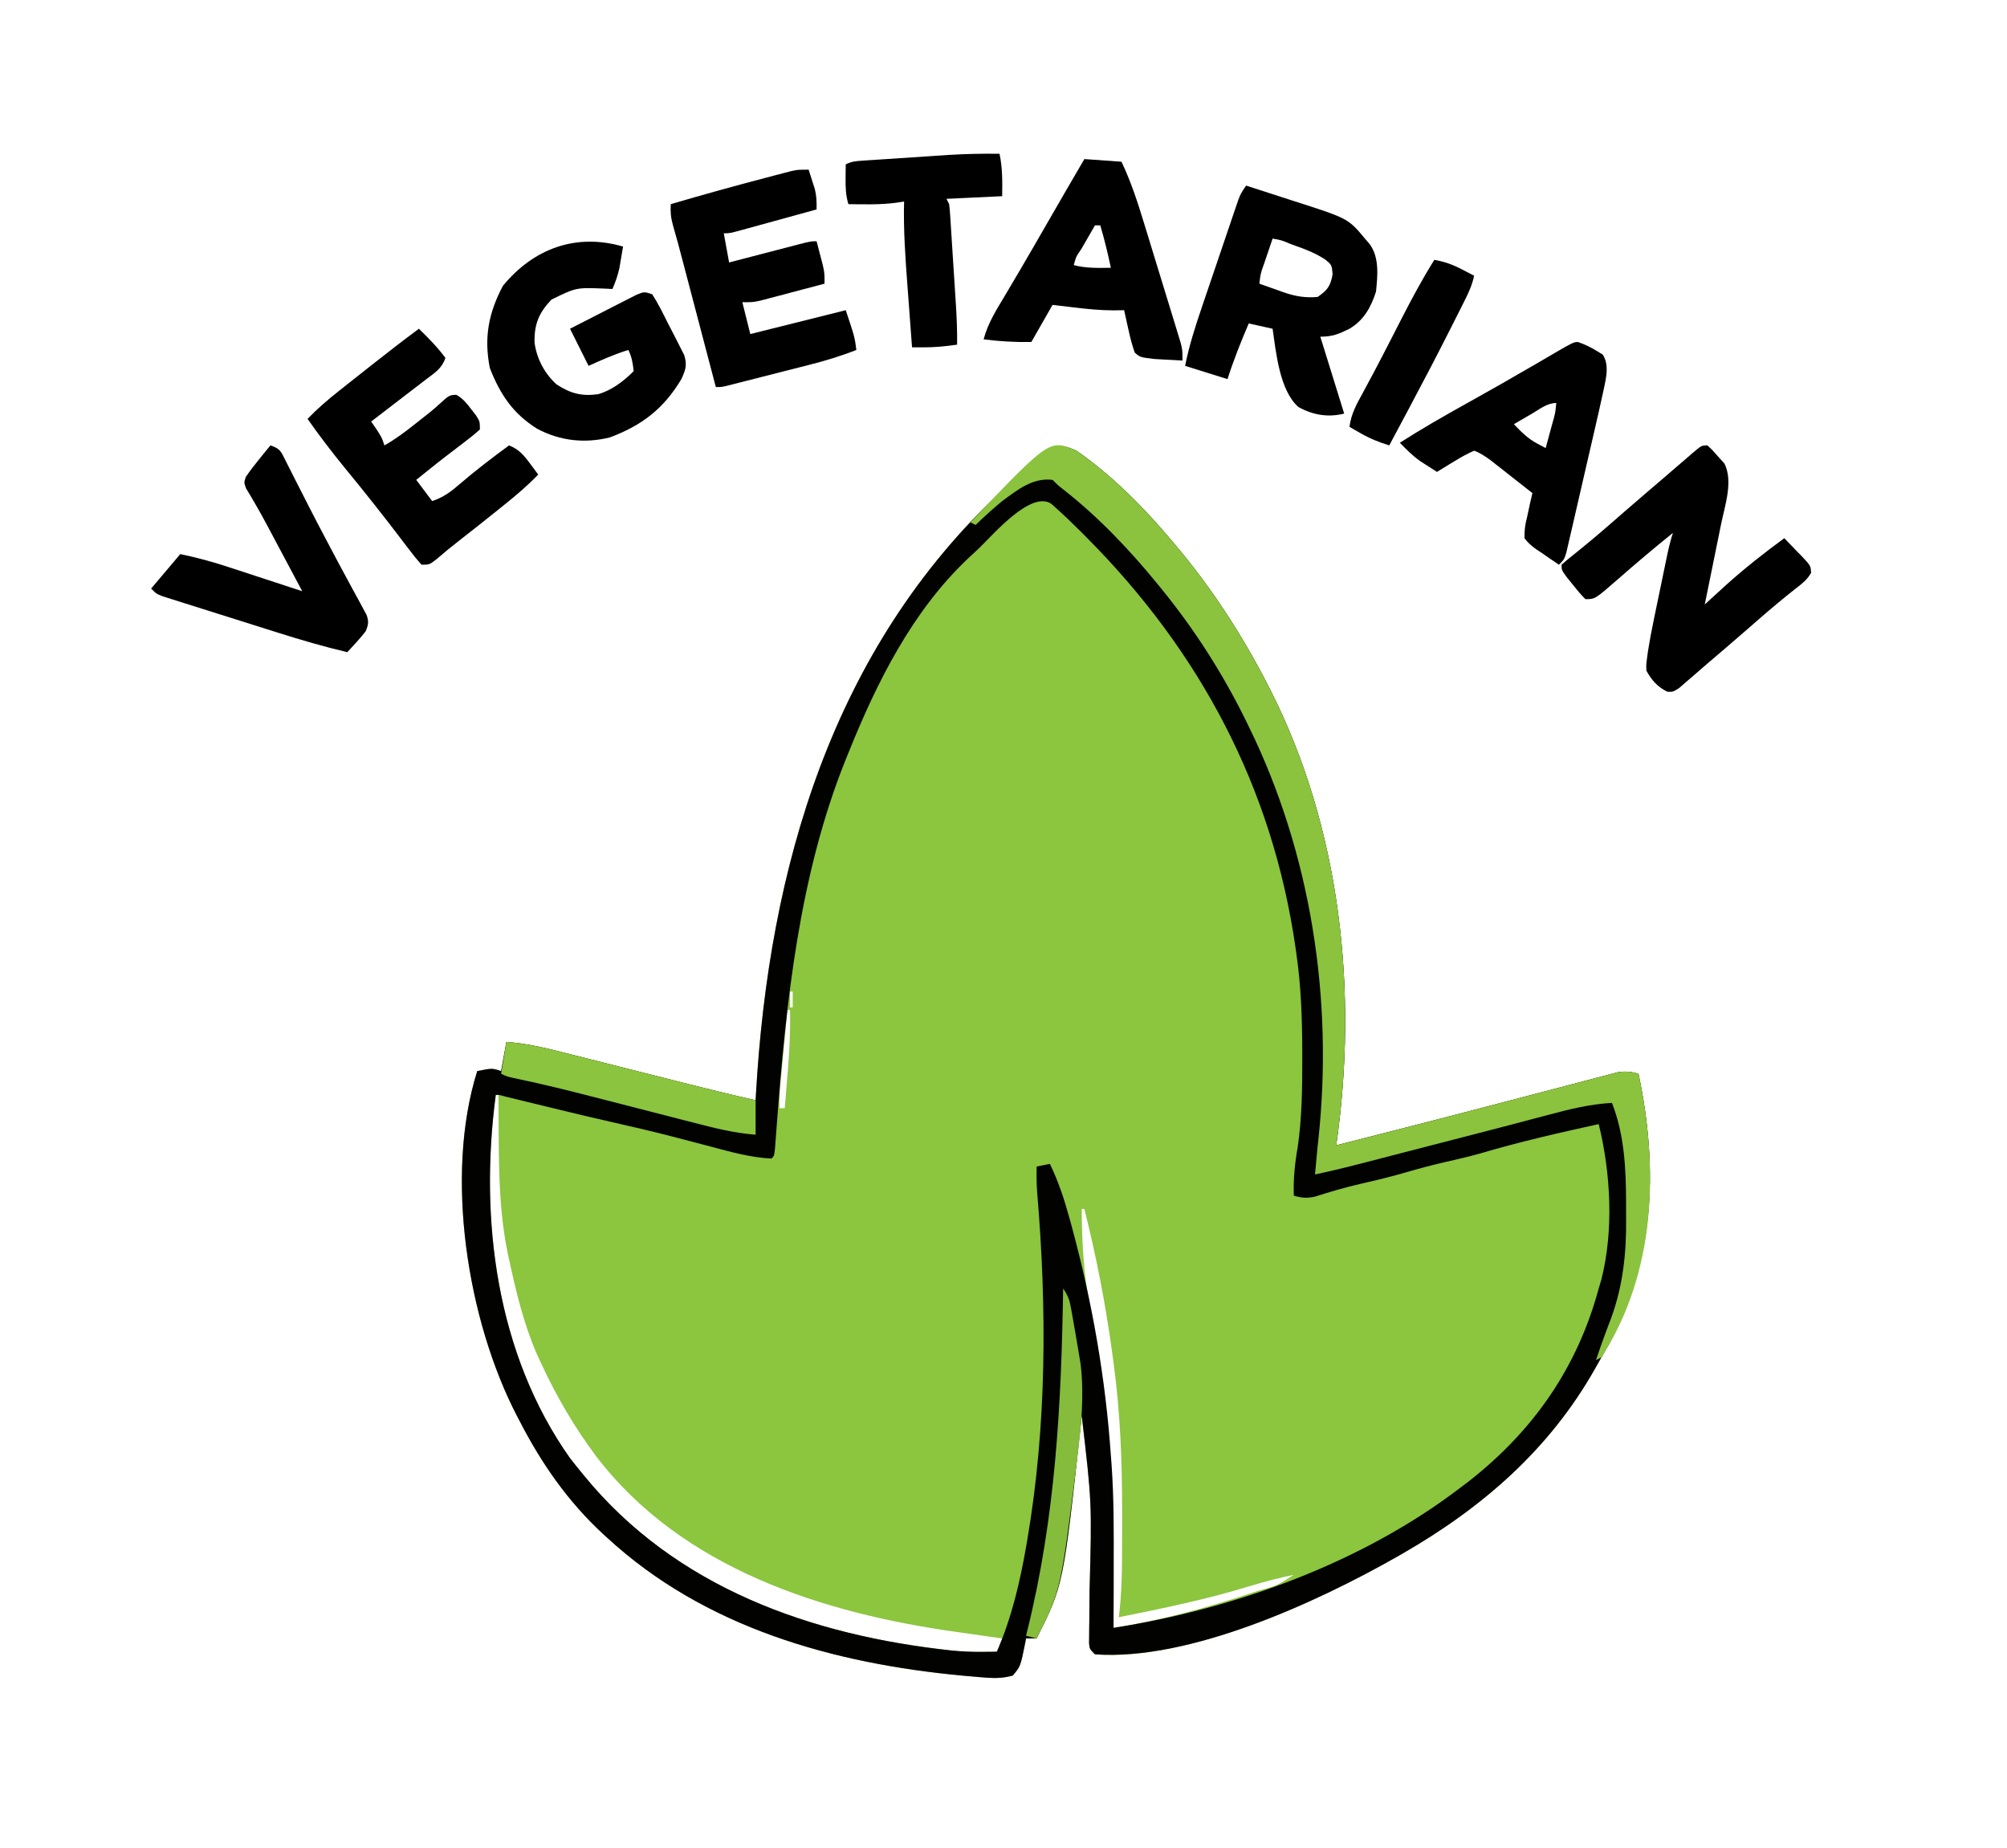 <svg xmlns="http://www.w3.org/2000/svg" width="757" height="697"><path d="M0 0 C13.256 9.131 25.718 21.695 36 34 C36.432 34.509 36.863 35.017 37.308 35.542 C50.879 51.609 62.381 69.309 72 88 C72.353 88.684 72.705 89.369 73.068 90.074 C99.742 142.621 106.312 204.149 98 262 C101.981 260.984 105.962 259.968 109.943 258.95 C113.625 258.009 117.308 257.07 120.991 256.132 C131.959 253.334 142.919 250.504 153.868 247.631 C159.123 246.252 164.38 244.881 169.638 243.51 C173.381 242.534 177.123 241.554 180.863 240.564 C184.431 239.62 188.001 238.686 191.573 237.759 C192.903 237.413 194.231 237.062 195.558 236.708 C197.388 236.219 199.222 235.746 201.056 235.272 C202.088 235.001 203.12 234.73 204.182 234.451 C207.124 233.98 209.145 234.223 212 235 C219.674 271.097 218.132 307.784 199.102 340.118 C197.915 342.145 196.767 344.192 195.621 346.242 C178.36 376.774 153.16 398.637 123 416 C122.269 416.421 121.537 416.843 120.784 417.277 C90.721 434.351 42.633 456.552 7 454 C5 452 5 452 4.773 449.86 C4.783 448.972 4.794 448.084 4.805 447.168 C4.811 446.157 4.818 445.145 4.824 444.103 C4.841 442.999 4.858 441.895 4.875 440.758 C4.892 438.4 4.909 436.041 4.926 433.683 C4.938 432.447 4.951 431.21 4.964 429.936 C5.844 396.807 5.844 396.807 2 364 C1.91 364.848 1.82 365.696 1.728 366.569 C-4.882 427.763 -4.882 427.763 -15 448 C-16.32 448 -17.64 448 -19 448 C-19.11 448.592 -19.219 449.183 -19.332 449.793 C-21.089 458.55 -21.089 458.55 -24 462 C-27.38 462.935 -30.344 463.073 -33.824 462.801 C-34.757 462.728 -35.689 462.656 -36.65 462.581 C-37.653 462.492 -38.655 462.404 -39.688 462.312 C-40.743 462.22 -41.798 462.128 -42.885 462.032 C-91.705 457.472 -140.22 443.909 -177 410 C-177.502 409.542 -178.004 409.084 -178.521 408.612 C-191.767 396.386 -201.783 381.977 -210 366 C-210.469 365.106 -210.469 365.106 -210.948 364.195 C-229.75 328.025 -238.404 273.402 -226 234 C-220.375 232.875 -220.375 232.875 -217 234 C-216.01 228.555 -216.01 228.555 -215 223 C-206.366 223.629 -198.184 225.8 -189.828 227.93 C-188.258 228.325 -186.688 228.72 -185.117 229.115 C-180.998 230.151 -176.88 231.193 -172.763 232.238 C-166.986 233.702 -161.205 235.158 -155.425 236.614 C-152.356 237.387 -149.288 238.163 -146.22 238.941 C-137.835 241.064 -129.438 243.098 -121 245 C-120.961 244.293 -120.922 243.587 -120.881 242.859 C-116.06 157.408 -92.07 74.618 -28 15 C-7.302 -3.199 -7.302 -3.199 0 0 Z M-106 191 C-105 193 -105 193 -105 193 Z M-107 197 C-106 201 -106 201 -106 201 Z M-108 204 C-108 205.98 -108 207.96 -108 210 C-107.67 210 -107.34 210 -107 210 C-107 208.02 -107 206.04 -107 204 C-107.33 204 -107.66 204 -108 204 Z M-109 211 C-109.43 215.465 -109.857 219.931 -110.282 224.397 C-110.426 225.915 -110.572 227.433 -110.718 228.951 C-110.929 231.138 -111.137 233.325 -111.344 235.512 C-111.409 236.186 -111.475 236.86 -111.543 237.555 C-111.87 241.05 -112.071 244.489 -112 248 C-111.34 248 -110.68 248 -110 248 C-109.659 243.896 -109.329 239.792 -109 235.688 C-108.857 233.966 -108.857 233.966 -108.711 232.209 C-108.149 225.121 -107.87 218.11 -108 211 C-108.33 211 -108.66 211 -109 211 Z M-219 243 C-225.244 289.771 -218.847 340.66 -191 380 C-189.692 381.687 -188.357 383.352 -187 385 C-186.572 385.525 -186.144 386.051 -185.703 386.592 C-151.129 428.88 -99.915 446.903 -46.836 452.574 C-43.003 452.944 -39.229 453.107 -35.375 453.062 C-34.351 453.053 -33.328 453.044 -32.273 453.035 C-31.523 453.024 -30.773 453.012 -30 453 C-29.34 451.35 -28.68 449.7 -28 448 C-29.063 447.853 -29.063 447.853 -30.148 447.703 C-33.269 447.265 -36.387 446.814 -39.504 446.359 C-41.273 446.105 -43.042 445.855 -44.812 445.609 C-95.53 438.543 -148.664 421.707 -181.111 379.348 C-189.396 368.228 -196.201 356.592 -202 344 C-202.535 342.844 -203.07 341.687 -203.621 340.496 C-208.531 329.081 -211.393 317.119 -214 305 C-214.177 304.185 -214.354 303.369 -214.536 302.529 C-218.523 283.1 -217.746 262.749 -218 243 C-218.33 243 -218.66 243 -219 243 Z M2 286 C2.085 298.775 2.706 311.157 5.312 323.688 C13.621 363.637 14.327 403.385 14 444 C31.923 441.206 49.183 436.461 66.375 430.75 C67.043 430.53 67.71 430.31 68.398 430.083 C75.778 428.049 75.778 428.049 82 424 C76.262 425.196 70.698 426.645 65.095 428.361 C48.951 433.298 32.541 436.697 16 440 C16.07 439.413 16.14 438.827 16.212 438.223 C16.946 431.579 17.175 425.016 17.203 418.336 C17.21 417.238 17.217 416.14 17.224 415.009 C17.242 411.464 17.248 407.92 17.25 404.375 C17.251 403.162 17.251 401.95 17.252 400.7 C17.235 381.601 16.604 362.937 14 344 C13.821 342.667 13.643 341.333 13.464 340 C10.986 321.763 7.48 303.855 3 286 C2.67 286 2.34 286 2 286 Z " fill="#8CC53E" transform="translate(406,170)"></path><path d="M0 0 C13.256 9.131 25.718 21.695 36 34 C36.432 34.509 36.863 35.017 37.308 35.542 C50.879 51.609 62.381 69.309 72 88 C72.353 88.684 72.705 89.369 73.068 90.074 C99.742 142.621 106.312 204.149 98 262 C101.981 260.984 105.962 259.968 109.943 258.95 C113.625 258.009 117.308 257.07 120.991 256.132 C131.959 253.334 142.919 250.504 153.868 247.631 C159.123 246.252 164.38 244.881 169.638 243.51 C173.381 242.534 177.123 241.554 180.863 240.564 C184.431 239.62 188.001 238.686 191.573 237.759 C192.903 237.413 194.231 237.062 195.558 236.708 C197.388 236.219 199.222 235.746 201.056 235.272 C202.088 235.001 203.12 234.73 204.182 234.451 C207.124 233.98 209.145 234.223 212 235 C219.674 271.097 218.132 307.784 199.102 340.118 C197.915 342.145 196.767 344.192 195.621 346.242 C178.36 376.774 153.16 398.637 123 416 C122.269 416.421 121.537 416.843 120.784 417.277 C90.721 434.351 42.633 456.552 7 454 C5 452 5 452 4.773 449.86 C4.783 448.972 4.794 448.084 4.805 447.168 C4.811 446.157 4.818 445.145 4.824 444.103 C4.841 442.999 4.858 441.895 4.875 440.758 C4.892 438.4 4.909 436.041 4.926 433.683 C4.938 432.447 4.951 431.21 4.964 429.936 C5.844 396.807 5.844 396.807 2 364 C1.91 364.848 1.82 365.696 1.728 366.569 C-4.882 427.763 -4.882 427.763 -15 448 C-16.32 448 -17.64 448 -19 448 C-19.11 448.592 -19.219 449.183 -19.332 449.793 C-21.089 458.55 -21.089 458.55 -24 462 C-27.38 462.935 -30.344 463.073 -33.824 462.801 C-34.757 462.728 -35.689 462.656 -36.65 462.581 C-37.653 462.492 -38.655 462.404 -39.688 462.312 C-40.743 462.22 -41.798 462.128 -42.885 462.032 C-91.705 457.472 -140.22 443.909 -177 410 C-177.502 409.542 -178.004 409.084 -178.521 408.612 C-191.767 396.386 -201.783 381.977 -210 366 C-210.469 365.106 -210.469 365.106 -210.948 364.195 C-229.75 328.025 -238.404 273.402 -226 234 C-220.375 232.875 -220.375 232.875 -217 234 C-216.01 228.555 -216.01 228.555 -215 223 C-206.366 223.629 -198.184 225.8 -189.828 227.93 C-188.258 228.325 -186.688 228.72 -185.117 229.115 C-180.998 230.151 -176.88 231.193 -172.763 232.238 C-166.986 233.702 -161.205 235.158 -155.425 236.614 C-152.356 237.387 -149.288 238.163 -146.22 238.941 C-137.835 241.064 -129.438 243.098 -121 245 C-120.961 244.293 -120.922 243.587 -120.881 242.859 C-116.06 157.408 -92.07 74.618 -28 15 C-7.302 -3.199 -7.302 -3.199 0 0 Z M-36.442 36.498 C-37.866 37.871 -39.32 39.213 -40.777 40.551 C-61.89 60.485 -75.321 87.397 -86 114 C-86.327 114.803 -86.654 115.606 -86.991 116.434 C-104.557 160.015 -109.558 208.298 -113.05 254.792 C-113.107 255.535 -113.164 256.278 -113.223 257.044 C-113.377 259.064 -113.526 261.085 -113.675 263.105 C-114 266 -114 266 -115 267 C-122.958 266.604 -130.488 264.463 -138.148 262.422 C-142.07 261.378 -145.998 260.357 -149.926 259.336 C-151.1 259.03 -151.1 259.03 -152.299 258.718 C-159.886 256.753 -167.511 254.98 -175.156 253.253 C-185.968 250.803 -196.734 248.173 -207.502 245.539 C-208.54 245.286 -208.54 245.286 -209.598 245.027 C-211.489 244.566 -213.379 244.102 -215.27 243.639 C-217.695 242.962 -217.695 242.962 -219 243 C-225.244 289.771 -218.847 340.66 -191 380 C-189.692 381.687 -188.357 383.352 -187 385 C-186.572 385.525 -186.144 386.051 -185.703 386.592 C-151.129 428.88 -99.915 446.903 -46.836 452.574 C-43.003 452.944 -39.229 453.107 -35.375 453.062 C-33.84 453.049 -33.84 453.049 -32.273 453.035 C-31.523 453.024 -30.773 453.012 -30 453 C-24.448 440.184 -21.311 426.903 -18.938 413.188 C-18.81 412.453 -18.683 411.718 -18.552 410.961 C-11.145 367.656 -11.111 323.329 -14.812 279.614 C-15.043 276.394 -15.074 273.226 -15 270 C-13.35 269.67 -11.7 269.34 -10 269 C-6.748 275.718 -4.519 282.494 -2.562 289.688 C-2.261 290.788 -1.96 291.889 -1.649 293.023 C5.963 321.156 10.992 349.903 13 379 C13.088 380.152 13.175 381.303 13.265 382.49 C14.18 395.343 14.113 408.183 14.062 421.062 C14.057 423.298 14.053 425.533 14.049 427.768 C14.038 433.178 14.021 438.589 14 444 C59.846 436.853 108.001 419.383 145 391 C145.977 390.265 146.954 389.53 147.961 388.773 C172.352 369.675 188.931 345.876 197 316 C197.34 314.851 197.681 313.703 198.031 312.52 C202.705 294.064 201.532 272.399 197 254 C182.011 257.289 167.029 260.706 152.312 265.07 C147.681 266.37 143.002 267.427 138.314 268.5 C133.833 269.538 129.416 270.704 125 272 C119.155 273.716 113.281 275.143 107.343 276.489 C101.451 277.842 95.714 279.527 89.953 281.363 C86.878 282.026 84.996 281.86 82 281 C81.786 274.702 82.37 268.904 83.465 262.699 C85.06 251.676 85.203 240.676 85.188 229.562 C85.187 228.766 85.186 227.97 85.186 227.15 C85.16 214.668 84.788 202.371 83 190 C82.815 188.676 82.815 188.676 82.625 187.325 C73.881 126.848 46.566 75.648 3.75 32.625 C2.758 31.626 2.758 31.626 1.746 30.607 C-1.367 27.504 -4.522 24.456 -7.797 21.523 C-8.614 20.791 -8.614 20.791 -9.448 20.044 C-17.06 14.921 -31.158 31.363 -36.442 36.498 Z " fill="#020301" transform="translate(406,170)"></path><path d="M0 0 C13.256 9.131 25.718 21.695 36 34 C36.432 34.509 36.863 35.017 37.308 35.542 C50.879 51.609 62.381 69.309 72 88 C72.353 88.684 72.705 89.369 73.068 90.074 C99.742 142.621 106.312 204.149 98 262 C101.981 260.984 105.962 259.968 109.943 258.95 C113.625 258.009 117.308 257.07 120.991 256.132 C131.959 253.334 142.919 250.504 153.868 247.631 C159.123 246.252 164.38 244.881 169.638 243.51 C173.381 242.534 177.123 241.554 180.863 240.564 C184.431 239.62 188.001 238.686 191.573 237.759 C192.903 237.413 194.231 237.062 195.558 236.708 C197.388 236.219 199.222 235.746 201.056 235.272 C202.604 234.866 202.604 234.866 204.182 234.451 C207.124 233.98 209.145 234.223 212 235 C219.686 271.152 218.555 310.057 198 342 C197.34 342.33 196.68 342.66 196 343 C197.067 339.723 198.193 336.486 199.402 333.258 C199.653 332.582 199.904 331.907 200.162 331.211 C200.666 329.856 201.178 328.504 201.701 327.156 C206.162 314.971 207.493 302.455 207.336 289.573 C207.312 287.5 207.316 285.428 207.322 283.355 C207.296 270.717 206.662 257.868 202 246 C193.651 246.462 185.861 248.402 177.812 250.562 C176.446 250.923 175.078 251.283 173.711 251.643 C170.878 252.388 168.045 253.136 165.213 253.887 C158.651 255.625 152.075 257.309 145.5 259 C138.207 260.88 130.914 262.762 123.624 264.654 C120.803 265.386 117.982 266.116 115.161 266.847 C113.825 267.194 112.489 267.541 111.153 267.888 C104.125 269.717 97.102 271.481 90 273 C91 262 91 262 91.247 259.904 C97.004 206.996 88.451 151.792 65 104 C64.578 103.138 64.157 102.276 63.723 101.387 C54.971 83.673 44.48 67.318 32 52 C31.336 51.182 31.336 51.182 30.659 50.347 C20.009 37.322 8.308 24.984 -4.961 14.602 C-7 13 -7 13 -9 11 C-16.493 10.069 -22.223 14.766 -28 19 C-31.47 21.868 -34.777 24.857 -38 28 C-38.66 27.67 -39.32 27.34 -40 27 C-10.053 -4.404 -10.053 -4.404 0 0 Z " fill="#8BC33E" transform="translate(406,170)"></path><path d="M0 0 C1.98 1.836 1.98 1.836 4.188 4.375 C4.924 5.187 5.66 5.999 6.418 6.836 C9.777 13.554 6.621 22.606 5.152 29.727 C4.976 30.6 4.8 31.474 4.619 32.374 C4.063 35.125 3.5 37.875 2.938 40.625 C2.556 42.506 2.175 44.388 1.795 46.27 C0.868 50.847 -0.064 55.424 -1 60 C0.092 59 0.092 59 1.206 57.979 C2.176 57.094 3.146 56.209 4.145 55.297 C5.099 54.424 6.054 53.551 7.038 52.651 C14.045 46.379 21.408 40.547 29 35 C30.704 36.737 32.387 38.487 34.062 40.25 C34.548 40.741 35.033 41.232 35.533 41.738 C38.972 45.397 38.972 45.397 39.098 48.113 C37.586 50.712 35.761 52.104 33.375 53.938 C28.707 57.621 24.166 61.401 19.688 65.312 C18.405 66.429 17.123 67.544 15.84 68.66 C15.203 69.215 14.566 69.769 13.91 70.34 C9.175 74.455 4.417 78.541 -0.364 82.601 C-1.981 83.983 -3.581 85.383 -5.18 86.785 C-6.152 87.619 -7.124 88.453 -8.125 89.312 C-8.973 90.051 -9.821 90.79 -10.695 91.551 C-13 93 -13 93 -15.098 92.914 C-18.806 91.132 -21.019 88.569 -23 85 C-23.107 82.746 -23.107 82.746 -22.781 80.334 C-22.665 79.454 -22.549 78.574 -22.429 77.667 C-21.778 73.62 -21.032 69.608 -20.188 65.598 C-20.014 64.753 -19.84 63.909 -19.661 63.039 C-19.297 61.275 -18.93 59.511 -18.562 57.748 C-17.997 55.046 -17.439 52.342 -16.883 49.639 C-16.526 47.917 -16.17 46.195 -15.812 44.473 C-15.646 43.666 -15.479 42.86 -15.307 42.03 C-14.663 38.957 -13.994 35.982 -13 33 C-20.093 38.707 -27.024 44.571 -33.871 50.569 C-42.377 58 -42.377 58 -46 58 C-48.262 55.664 -48.262 55.664 -50.688 52.625 C-51.9 51.128 -51.9 51.128 -53.137 49.602 C-55 47 -55 47 -55 45 C-53.533 43.667 -51.997 42.411 -50.438 41.188 C-45.764 37.449 -41.198 33.621 -36.688 29.688 C-35.402 28.569 -34.117 27.45 -32.832 26.332 C-32.195 25.777 -31.557 25.222 -30.901 24.651 C-26.203 20.571 -21.472 16.529 -16.739 12.489 C-14.923 10.934 -13.113 9.37 -11.305 7.805 C-10.12 6.786 -8.935 5.768 -7.75 4.75 C-7.201 4.272 -6.651 3.793 -6.085 3.3 C-2.227 0 -2.227 0 0 0 Z " fill="#000000" transform="translate(644,168)"></path><path d="M0 0 C4.558 1.461 9.111 2.937 13.66 4.425 C15.204 4.928 16.75 5.428 18.297 5.923 C38.498 12.398 38.498 12.398 44.938 20.125 C45.503 20.788 46.069 21.45 46.652 22.133 C50.329 27.227 49.603 34.033 49 40 C47.114 45.885 44.417 50.776 39 54 C34.944 55.993 32.547 57 28 57 C30.97 66.57 33.94 76.14 37 86 C30.907 87.523 25.221 86.553 19.735 83.522 C12.627 77.284 11.296 62.907 10 54 C7.03 53.34 4.06 52.68 1 52 C-1.964 58.924 -4.726 65.818 -7 73 C-12.28 71.35 -17.56 69.7 -23 68 C-21.496 60.432 -19.209 53.273 -16.719 45.977 C-16.098 44.142 -16.098 44.142 -15.464 42.27 C-14.593 39.699 -13.718 37.129 -12.841 34.56 C-11.719 31.27 -10.604 27.978 -9.493 24.685 C-8.426 21.53 -7.354 18.379 -6.281 15.227 C-5.882 14.045 -5.483 12.864 -5.072 11.647 C-4.511 10.009 -4.511 10.009 -3.939 8.338 C-3.612 7.377 -3.285 6.416 -2.948 5.426 C-2 3 -2 3 0 0 Z M10 20 C9.163 22.457 8.33 24.916 7.5 27.375 C7.262 28.074 7.023 28.772 6.777 29.492 C5.463 33.164 5.463 33.164 5 37 C7.35 37.847 9.704 38.678 12.062 39.5 C13.048 39.858 13.048 39.858 14.053 40.223 C18.484 41.751 22.253 42.425 27 42 C30.725 39.384 31.835 37.94 32.625 33.438 C32.328 29.943 32.328 29.943 29.977 27.988 C26.382 25.587 22.807 24.18 18.75 22.75 C18.018 22.482 17.286 22.214 16.531 21.938 C13.344 20.585 13.344 20.585 10 20 Z " fill="#000000" transform="translate(470,70)"></path><path d="M0 0 C-0.285 1.73 -0.578 3.459 -0.875 5.188 C-1.037 6.15 -1.2 7.113 -1.367 8.105 C-1.98 10.91 -2.857 13.372 -4 16 C-4.99 15.954 -5.98 15.907 -7 15.859 C-17.649 15.42 -17.649 15.42 -27 20 C-31.817 25.071 -33.532 29.356 -33.379 36.27 C-32.538 42.333 -29.623 47.896 -25.062 52 C-19.784 55.447 -15.589 56.536 -9.383 55.684 C-4.19 54.194 0.218 50.782 4 47 C3.693 44.057 3.327 41.655 2 39 C-3.208 40.603 -8.047 42.749 -13 45 C-15.31 40.38 -17.62 35.76 -20 31 C-16.072 28.978 -12.141 26.963 -8.202 24.964 C-6.863 24.281 -5.525 23.595 -4.189 22.906 C-2.27 21.916 -0.345 20.939 1.582 19.965 C2.739 19.373 3.897 18.781 5.089 18.172 C8 17 8 17 11 18 C13.254 21.462 15.045 25.161 16.89 28.854 C17.806 30.674 18.752 32.476 19.701 34.279 C20.57 36.003 20.57 36.003 21.457 37.762 C22.261 39.339 22.261 39.339 23.081 40.948 C24.225 44.749 23.617 46.436 22 50 C15.291 61.214 7.14 67.445 -5 72 C-14.502 74.324 -23.77 73.321 -32.418 68.711 C-41.58 62.971 -46.367 55.713 -50.25 45.812 C-52.507 34.339 -50.726 25.038 -45.312 14.812 C-33.666 0.648 -17.644 -5.133 0 0 Z " fill="#000000" transform="translate(235,93)"></path><path d="M0 0 C3.592 3.49 7.019 6.966 10 11 C8.663 15.01 6.002 16.602 2.75 19.062 C2.13 19.54 1.511 20.017 0.873 20.509 C-0.425 21.507 -1.724 22.503 -3.026 23.495 C-4.963 24.972 -6.893 26.457 -8.82 27.945 C-11.875 30.303 -14.936 32.654 -18 35 C-17.361 35.928 -16.721 36.856 -16.062 37.812 C-14 41 -14 41 -13 44 C-8.694 41.574 -4.916 38.694 -1.062 35.625 C-0.468 35.156 0.127 34.687 0.74 34.203 C1.33 33.736 1.92 33.27 2.527 32.789 C3.109 32.33 3.69 31.872 4.289 31.399 C5.432 30.465 6.549 29.497 7.637 28.499 C11.462 25.022 11.462 25.022 14.141 24.914 C16.63 26.368 18.012 28.079 19.75 30.375 C20.364 31.166 20.977 31.958 21.609 32.773 C23 35 23 35 23 38 C20.916 39.859 18.857 41.525 16.625 43.188 C15.343 44.166 14.062 45.145 12.781 46.125 C11.824 46.85 11.824 46.85 10.848 47.59 C8.239 49.581 5.682 51.63 3.125 53.688 C1.922 54.652 1.922 54.652 0.695 55.637 C0.136 56.087 -0.424 56.536 -1 57 C0.98 59.64 2.96 62.28 5 65 C9.321 63.565 12.141 61.412 15.562 58.438 C21.509 53.338 27.685 48.635 34 44 C37.671 45.478 39.411 47.476 41.75 50.625 C42.364 51.442 42.977 52.26 43.609 53.102 C44.068 53.728 44.527 54.355 45 55 C41.103 59.054 36.945 62.606 32.562 66.125 C31.517 66.97 31.517 66.97 30.45 67.832 C25.233 72.036 19.98 76.193 14.694 80.309 C11.994 82.414 9.362 84.558 6.789 86.812 C4 89 4 89 1 89 C-0.8 87 -2.398 85.026 -4 82.875 C-4.992 81.578 -5.984 80.281 -6.977 78.984 C-7.481 78.319 -7.985 77.653 -8.505 76.967 C-10.764 73.995 -13.067 71.059 -15.375 68.125 C-15.821 67.556 -16.267 66.987 -16.726 66.401 C-20.322 61.823 -24 57.316 -27.688 52.812 C-32.693 46.696 -37.46 40.473 -42 34 C-38.257 30.109 -34.301 26.714 -30.062 23.375 C-29.085 22.599 -29.085 22.599 -28.088 21.808 C-26.061 20.202 -24.031 18.601 -22 17 C-20.729 15.995 -19.458 14.99 -18.188 13.984 C-12.183 9.244 -6.15 4.551 0 0 Z " fill="#000000" transform="translate(158,124)"></path><path d="M0 0 C0.509 1.56 1.007 3.123 1.5 4.688 C1.778 5.558 2.057 6.428 2.344 7.324 C3.001 10.003 3.048 12.257 3 15 C-1.662 16.285 -6.325 17.567 -10.989 18.845 C-12.576 19.281 -14.163 19.717 -15.75 20.155 C-18.028 20.783 -20.307 21.407 -22.586 22.031 C-23.297 22.228 -24.009 22.425 -24.742 22.628 C-29.772 24 -29.772 24 -32 24 C-31.34 27.63 -30.68 31.26 -30 35 C-29.071 34.758 -28.143 34.515 -27.186 34.266 C-23.746 33.369 -20.306 32.475 -16.865 31.582 C-15.375 31.195 -13.885 30.807 -12.396 30.418 C-10.256 29.86 -8.117 29.305 -5.977 28.75 C-5.309 28.575 -4.641 28.4 -3.953 28.22 C0.772 27 0.772 27 3 27 C3.506 28.915 4.004 30.832 4.5 32.75 C4.778 33.817 5.057 34.885 5.344 35.984 C6 39 6 39 6 43 C1.585 44.175 -2.832 45.338 -7.25 46.5 C-8.504 46.834 -9.759 47.168 -11.051 47.512 C-12.256 47.828 -13.461 48.143 -14.703 48.469 C-15.813 48.762 -16.924 49.055 -18.067 49.357 C-21 50 -21 50 -25 50 C-23.515 55.94 -23.515 55.94 -22 62 C-4.18 57.545 -4.18 57.545 14 53 C17.375 63.125 17.375 63.125 18 68 C12.04 70.356 6.093 72.134 -0.117 73.699 C-1.056 73.939 -1.994 74.179 -2.961 74.426 C-4.928 74.928 -6.897 75.428 -8.865 75.926 C-11.888 76.691 -14.909 77.463 -17.93 78.236 C-19.846 78.724 -21.763 79.212 -23.68 79.699 C-24.585 79.93 -25.49 80.162 -26.423 80.4 C-27.257 80.61 -28.092 80.821 -28.953 81.038 C-30.056 81.317 -30.056 81.317 -31.181 81.603 C-33 82 -33 82 -35 82 C-35.183 81.301 -35.367 80.603 -35.556 79.883 C-37.291 73.278 -39.027 66.672 -40.764 60.067 C-41.656 56.672 -42.549 53.277 -43.44 49.881 C-44.467 45.971 -45.495 42.062 -46.523 38.152 C-47 36.336 -47 36.336 -47.486 34.484 C-49.279 27.653 -49.279 27.653 -51.209 20.862 C-51.974 18.093 -52.173 15.855 -52 13 C-40.189 9.544 -28.343 6.244 -16.438 3.125 C-15.267 2.815 -14.096 2.505 -12.889 2.185 C-11.79 1.9 -10.691 1.614 -9.559 1.32 C-8.582 1.065 -7.606 0.81 -6.599 0.547 C-4 0 -4 0 0 0 Z " fill="#000000" transform="translate(305,64)"></path><path d="M0 0 C2.653 0.943 4.796 1.964 7.188 3.438 C7.896 3.869 8.605 4.301 9.336 4.746 C12.267 9.22 10.126 15.398 9.149 20.395 C8.301 24.313 7.412 28.22 6.504 32.125 C6.173 33.563 5.843 35.001 5.514 36.44 C4.826 39.433 4.134 42.424 3.438 45.416 C2.547 49.251 1.668 53.09 0.792 56.929 C0.115 59.89 -0.568 62.849 -1.254 65.808 C-1.581 67.224 -1.906 68.64 -2.229 70.056 C-2.679 72.028 -3.139 73.996 -3.599 75.965 C-3.988 77.645 -3.988 77.645 -4.384 79.359 C-5.188 82 -5.188 82 -7.188 84 C-9.404 82.532 -11.579 81.032 -13.75 79.5 C-14.378 79.09 -15.007 78.68 -15.654 78.258 C-17.473 76.946 -18.861 75.812 -20.188 74 C-20.21 70.853 -19.972 68.948 -19.188 66 C-18.832 64.334 -18.477 62.667 -18.125 61 C-17.816 59.666 -17.505 58.332 -17.188 57 C-20.1 54.703 -23.018 52.413 -25.938 50.125 C-26.762 49.474 -27.587 48.823 -28.438 48.152 C-29.237 47.527 -30.036 46.902 -30.859 46.258 C-31.593 45.682 -32.326 45.106 -33.081 44.512 C-35.105 43.059 -36.841 41.843 -39.188 41 C-41.808 42.18 -44.027 43.361 -46.438 44.875 C-47.412 45.461 -47.412 45.461 -48.406 46.059 C-50.009 47.025 -51.599 48.011 -53.188 49 C-54.588 48.112 -55.983 47.214 -57.375 46.312 C-58.152 45.814 -58.93 45.315 -59.73 44.801 C-62.503 42.769 -64.811 40.478 -67.188 38 C-59.086 32.814 -50.78 28.05 -42.375 23.375 C-33.468 18.421 -24.613 13.39 -15.812 8.25 C-14.791 7.654 -13.769 7.057 -12.716 6.443 C-1.714 0 -1.714 0 0 0 Z M-17.312 27 C-17.971 27.382 -18.63 27.763 -19.309 28.156 C-20.937 29.1 -22.563 30.05 -24.188 31 C-21.422 33.88 -18.917 36.437 -15.375 38.312 C-14.323 38.869 -13.271 39.426 -12.188 40 C-11.518 37.542 -10.852 35.084 -10.188 32.625 C-9.997 31.926 -9.806 31.228 -9.609 30.508 C-8.558 26.807 -8.558 26.807 -8.188 23 C-11.63 23 -14.405 25.296 -17.312 27 Z " fill="#000000" transform="translate(595.188,129)"></path><path d="M0 0 C6.93 0.495 6.93 0.495 14 1 C17.597 8.56 20.113 16.302 22.547 24.301 C22.967 25.668 23.387 27.036 23.808 28.404 C24.682 31.251 25.552 34.099 26.419 36.948 C27.53 40.597 28.651 44.242 29.775 47.886 C30.642 50.702 31.504 53.518 32.364 56.336 C32.776 57.681 33.189 59.026 33.604 60.37 C34.181 62.244 34.75 64.121 35.319 65.997 C35.645 67.063 35.97 68.128 36.306 69.226 C37 72 37 72 37 76 C34.749 75.886 32.5 75.758 30.25 75.625 C28.997 75.555 27.744 75.486 26.453 75.414 C21.026 74.763 21.026 74.763 19 73 C18.054 70.237 17.347 67.71 16.75 64.875 C16.577 64.121 16.405 63.367 16.227 62.59 C15.803 60.73 15.399 58.865 15 57 C13.068 57.031 13.068 57.031 11.098 57.062 C6.155 57.062 1.339 56.597 -3.562 56 C-4.38 55.905 -5.198 55.809 -6.041 55.711 C-8.028 55.479 -10.014 55.24 -12 55 C-15.96 61.93 -15.96 61.93 -20 69 C-26.115 69.097 -31.933 68.77 -38 68 C-36.372 61.818 -33.058 56.689 -29.812 51.25 C-28.546 49.105 -27.281 46.959 -26.016 44.812 C-25.358 43.699 -24.699 42.585 -24.021 41.438 C-20.665 35.73 -17.365 29.99 -14.062 24.25 C-9.401 16.151 -4.714 8.068 0 0 Z M4 25 C2.664 27.311 1.331 29.624 0 31.938 C-0.382 32.597 -0.763 33.256 -1.156 33.936 C-3.125 36.798 -3.125 36.798 -4 40 C0.672 41.206 5.215 41.094 10 41 C8.849 35.602 7.576 30.29 6 25 C5.34 25 4.68 25 4 25 Z " fill="#000000" transform="translate(409,60)"></path><path d="M0 0 C3.827 1.276 4.002 2.367 5.785 5.898 C6.311 6.925 6.836 7.953 7.377 9.011 C7.934 10.121 8.49 11.231 9.062 12.375 C10.238 14.68 11.414 16.985 12.59 19.289 C13.17 20.433 13.75 21.577 14.347 22.755 C16.565 27.109 18.84 31.431 21.125 35.75 C21.515 36.493 21.905 37.236 22.306 38.002 C24.537 42.253 26.802 46.483 29.098 50.699 C29.612 51.655 30.127 52.612 30.658 53.597 C31.657 55.453 32.666 57.304 33.686 59.149 C34.134 59.986 34.582 60.822 35.043 61.684 C35.445 62.422 35.848 63.159 36.262 63.92 C37.15 66.423 36.952 67.55 36 70 C33.846 72.831 31.402 75.379 29 78 C20.133 75.904 11.458 73.37 2.773 70.621 C1.45 70.204 0.127 69.787 -1.196 69.37 C-3.942 68.505 -6.686 67.636 -9.43 66.766 C-12.947 65.651 -16.468 64.545 -19.988 63.441 C-22.709 62.586 -25.428 61.726 -28.147 60.864 C-29.445 60.454 -30.744 60.045 -32.044 59.638 C-33.849 59.073 -35.653 58.498 -37.456 57.924 C-38.481 57.6 -39.506 57.275 -40.562 56.942 C-43 56 -43 56 -45 54 C-41.37 49.71 -37.74 45.42 -34 41 C-27.868 42.282 -21.973 43.855 -16.027 45.82 C-15.219 46.084 -14.41 46.347 -13.577 46.619 C-11.029 47.45 -8.483 48.288 -5.938 49.125 C-4.196 49.694 -2.455 50.263 -0.713 50.832 C3.526 52.217 7.764 53.607 12 55 C9.832 50.929 7.663 46.858 5.494 42.787 C4.758 41.407 4.023 40.027 3.289 38.647 C2.575 37.307 1.86 35.966 1.146 34.626 C0.441 33.303 -0.262 31.978 -0.963 30.653 C-2.566 27.632 -4.202 24.656 -5.933 21.706 C-6.499 20.737 -7.065 19.768 -7.648 18.77 C-8.153 17.937 -8.657 17.104 -9.177 16.245 C-10 14 -10 14 -9.269 11.863 C-7.584 9.389 -5.767 7.069 -3.875 4.75 C-3.151 3.858 -2.426 2.966 -1.68 2.047 C-1.125 1.371 -0.571 0.696 0 0 Z " fill="#000000" transform="translate(102,168)"></path><path d="M0 0 C1.156 5.43 1.067 10.448 1 16 C-9.395 16.495 -9.395 16.495 -20 17 C-19.505 17.99 -19.505 17.99 -19 19 C-18.826 20.442 -18.705 21.89 -18.611 23.339 C-18.551 24.237 -18.491 25.135 -18.429 26.06 C-18.369 27.034 -18.308 28.008 -18.246 29.012 C-18.148 30.514 -18.148 30.514 -18.049 32.047 C-17.911 34.171 -17.776 36.295 -17.643 38.42 C-17.439 41.657 -17.229 44.894 -17.018 48.131 C-16.885 50.195 -16.753 52.26 -16.621 54.324 C-16.559 55.288 -16.496 56.252 -16.432 57.245 C-16.125 62.175 -15.932 67.06 -16 72 C-20.274 72.622 -24.343 73.027 -28.664 73.014 C-29.882 73.011 -29.882 73.011 -31.124 73.008 C-31.743 73.005 -32.362 73.003 -33 73 C-33.433 67.257 -33.86 61.514 -34.282 55.77 C-34.426 53.821 -34.571 51.873 -34.718 49.925 C-35.523 39.267 -36.272 28.696 -36 18 C-37.578 18.247 -37.578 18.247 -39.188 18.5 C-45.106 19.257 -51.045 19.082 -57 19 C-58.001 15.689 -58.104 12.699 -58.062 9.25 C-58.053 8.265 -58.044 7.28 -58.035 6.266 C-58.024 5.518 -58.012 4.77 -58 4 C-55.764 2.882 -54.302 2.778 -51.817 2.611 C-50.951 2.551 -50.086 2.491 -49.195 2.429 C-48.255 2.369 -47.316 2.308 -46.348 2.246 C-45.378 2.181 -44.408 2.116 -43.409 2.049 C-41.348 1.911 -39.288 1.776 -37.227 1.643 C-34.106 1.44 -30.986 1.23 -27.865 1.018 C-25.859 0.885 -23.854 0.753 -21.848 0.621 C-20.926 0.559 -20.005 0.496 -19.056 0.432 C-12.696 0.027 -6.371 -0.069 0 0 Z " fill="#000000" transform="translate(377,58)"></path><path d="M0 0 C8.634 0.629 16.816 2.8 25.172 4.93 C26.742 5.325 28.312 5.72 29.883 6.115 C34.002 7.151 38.12 8.193 42.237 9.238 C48.014 10.702 53.795 12.158 59.575 13.614 C62.644 14.387 65.712 15.163 68.78 15.941 C77.166 18.064 85.564 20.086 94 22 C94 26.29 94 30.58 94 35 C85.793 34.378 78.035 32.387 70.098 30.324 C68.652 29.953 67.205 29.583 65.759 29.214 C61.962 28.242 58.167 27.264 54.373 26.284 C48.345 24.728 42.315 23.179 36.284 21.634 C34.831 21.262 33.377 20.889 31.923 20.516 C22.93 18.21 13.93 15.974 4.841 14.068 C0.174 13.087 0.174 13.087 -2 12 C-1.34 8.04 -0.68 4.08 0 0 Z " fill="#8BC43E" transform="translate(191,393)"></path><path d="M0 0 C3.842 0.701 6.838 1.756 10.312 3.562 C11.196 4.018 12.079 4.473 12.988 4.941 C13.652 5.291 14.316 5.64 15 6 C14.301 9.436 12.981 12.283 11.41 15.41 C10.878 16.473 10.346 17.536 9.798 18.632 C9.225 19.764 8.652 20.896 8.062 22.062 C7.476 23.228 6.89 24.393 6.286 25.593 C1.308 35.458 -3.797 45.252 -9 55 C-9.798 56.5 -10.596 58 -11.395 59.5 C-13.259 63.002 -15.128 66.502 -17 70 C-20.891 68.793 -24.345 67.407 -27.875 65.375 C-29.047 64.706 -29.047 64.706 -30.242 64.023 C-30.822 63.686 -31.402 63.348 -32 63 C-31.402 58.065 -29.218 54.292 -26.875 50 C-25.97 48.315 -25.066 46.628 -24.164 44.941 C-23.414 43.542 -23.414 43.542 -22.649 42.114 C-20.809 38.64 -19.006 35.149 -17.211 31.652 C-16.884 31.017 -16.558 30.381 -16.221 29.726 C-14.91 27.174 -13.599 24.621 -12.294 22.066 C-8.451 14.547 -4.467 7.17 0 0 Z " fill="#000000" transform="translate(541,98)"></path><path d="M0 0 C1.971 2.956 2.436 4.423 3.035 7.824 C3.205 8.771 3.374 9.718 3.549 10.693 C3.718 11.681 3.888 12.669 4.062 13.688 C4.236 14.656 4.409 15.625 4.588 16.623 C5.08 19.412 5.545 22.204 6 25 C6.205 26.244 6.41 27.488 6.621 28.77 C7.947 40.395 6.838 52.076 5.375 63.625 C5.288 64.329 5.201 65.033 5.111 65.758 C-0.887 113.774 -0.887 113.774 -10 132 C-11.32 131.67 -12.64 131.34 -14 131 C-13.844 130.38 -13.689 129.76 -13.529 129.121 C-2.903 86.261 -0.678 44.019 0 0 Z " fill="#86BC3C" transform="translate(401,486)"></path></svg>